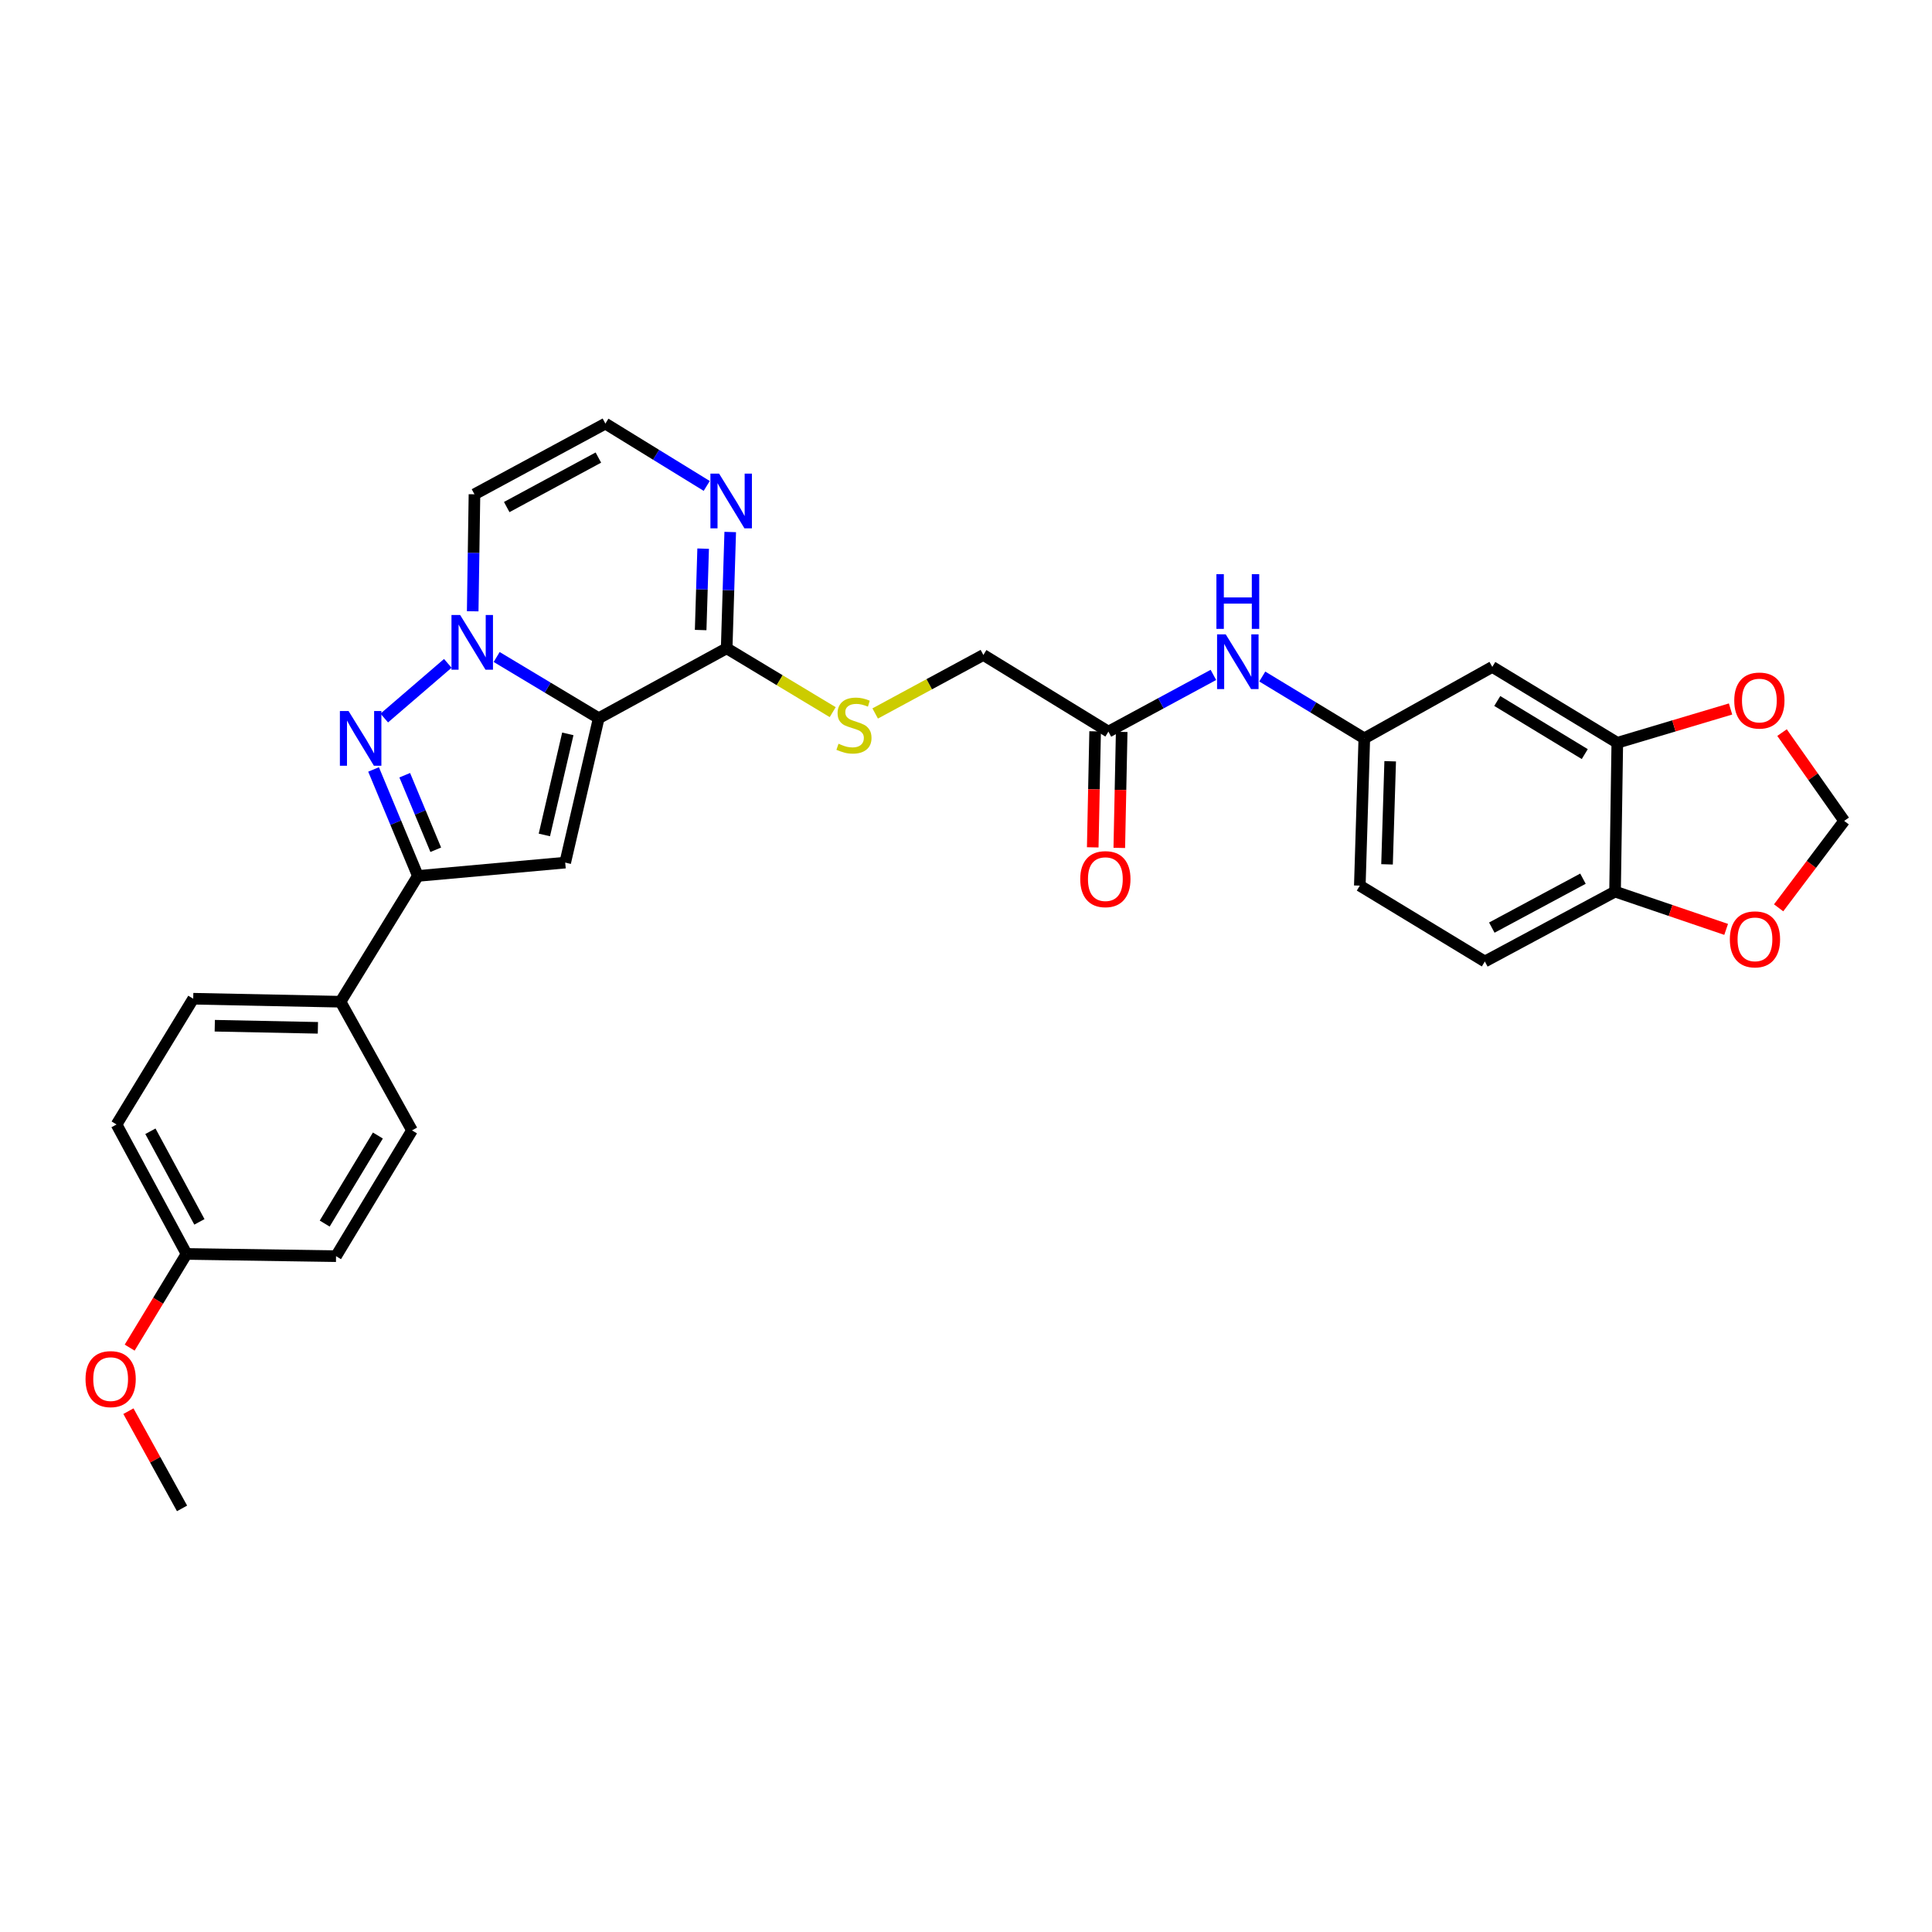 <?xml version='1.0' encoding='iso-8859-1'?>
<svg version='1.1' baseProfile='full'
              xmlns='http://www.w3.org/2000/svg'
                      xmlns:rdkit='http://www.rdkit.org/xml'
                      xmlns:xlink='http://www.w3.org/1999/xlink'
                  xml:space='preserve'
width='1000px' height='1000px' viewBox='0 0 1000 1000'>
<!-- END OF HEADER -->
<rect style='opacity:1.0;fill:#FFFFFF;stroke:none' width='1000' height='1000' x='0' y='0'> </rect>
<path class='bond-0' d='M 309.896,371.744 L 283.484,355.902' style='fill:none;fill-rule:evenodd;stroke:#000000;stroke-width:6px;stroke-linecap:butt;stroke-linejoin:miter;stroke-opacity:1' />
<path class='bond-0' d='M 283.484,355.902 L 257.072,340.061' style='fill:none;fill-rule:evenodd;stroke:#0000FF;stroke-width:6px;stroke-linecap:butt;stroke-linejoin:miter;stroke-opacity:1' />
<path class='bond-2' d='M 309.896,371.744 L 292.552,446.487' style='fill:none;fill-rule:evenodd;stroke:#000000;stroke-width:6px;stroke-linecap:butt;stroke-linejoin:miter;stroke-opacity:1' />
<path class='bond-2' d='M 293.904,379.848 L 281.763,432.169' style='fill:none;fill-rule:evenodd;stroke:#000000;stroke-width:6px;stroke-linecap:butt;stroke-linejoin:miter;stroke-opacity:1' />
<path class='bond-4' d='M 309.896,371.744 L 376.124,335.559' style='fill:none;fill-rule:evenodd;stroke:#000000;stroke-width:6px;stroke-linecap:butt;stroke-linejoin:miter;stroke-opacity:1' />
<path class='bond-1' d='M 231.779,343.355 L 198.893,371.654' style='fill:none;fill-rule:evenodd;stroke:#0000FF;stroke-width:6px;stroke-linecap:butt;stroke-linejoin:miter;stroke-opacity:1' />
<path class='bond-6' d='M 244.667,316.398 L 245.126,286.121' style='fill:none;fill-rule:evenodd;stroke:#0000FF;stroke-width:6px;stroke-linecap:butt;stroke-linejoin:miter;stroke-opacity:1' />
<path class='bond-6' d='M 245.126,286.121 L 245.585,255.844' style='fill:none;fill-rule:evenodd;stroke:#000000;stroke-width:6px;stroke-linecap:butt;stroke-linejoin:miter;stroke-opacity:1' />
<path class='bond-30' d='M 193.36,398.264 L 204.828,425.824' style='fill:none;fill-rule:evenodd;stroke:#0000FF;stroke-width:6px;stroke-linecap:butt;stroke-linejoin:miter;stroke-opacity:1' />
<path class='bond-30' d='M 204.828,425.824 L 216.297,453.384' style='fill:none;fill-rule:evenodd;stroke:#000000;stroke-width:6px;stroke-linecap:butt;stroke-linejoin:miter;stroke-opacity:1' />
<path class='bond-30' d='M 209.492,401.251 L 217.52,420.542' style='fill:none;fill-rule:evenodd;stroke:#0000FF;stroke-width:6px;stroke-linecap:butt;stroke-linejoin:miter;stroke-opacity:1' />
<path class='bond-30' d='M 217.52,420.542 L 225.548,439.834' style='fill:none;fill-rule:evenodd;stroke:#000000;stroke-width:6px;stroke-linecap:butt;stroke-linejoin:miter;stroke-opacity:1' />
<path class='bond-3' d='M 292.552,446.487 L 216.297,453.384' style='fill:none;fill-rule:evenodd;stroke:#000000;stroke-width:6px;stroke-linecap:butt;stroke-linejoin:miter;stroke-opacity:1' />
<path class='bond-12' d='M 216.297,453.384 L 176.256,518.489' style='fill:none;fill-rule:evenodd;stroke:#000000;stroke-width:6px;stroke-linecap:butt;stroke-linejoin:miter;stroke-opacity:1' />
<path class='bond-5' d='M 376.124,335.559 L 377.044,305.462' style='fill:none;fill-rule:evenodd;stroke:#000000;stroke-width:6px;stroke-linecap:butt;stroke-linejoin:miter;stroke-opacity:1' />
<path class='bond-5' d='M 377.044,305.462 L 377.963,275.364' style='fill:none;fill-rule:evenodd;stroke:#0000FF;stroke-width:6px;stroke-linecap:butt;stroke-linejoin:miter;stroke-opacity:1' />
<path class='bond-5' d='M 362.66,326.11 L 363.303,305.042' style='fill:none;fill-rule:evenodd;stroke:#000000;stroke-width:6px;stroke-linecap:butt;stroke-linejoin:miter;stroke-opacity:1' />
<path class='bond-5' d='M 363.303,305.042 L 363.947,283.973' style='fill:none;fill-rule:evenodd;stroke:#0000FF;stroke-width:6px;stroke-linecap:butt;stroke-linejoin:miter;stroke-opacity:1' />
<path class='bond-9' d='M 376.124,335.559 L 403.565,352.084' style='fill:none;fill-rule:evenodd;stroke:#000000;stroke-width:6px;stroke-linecap:butt;stroke-linejoin:miter;stroke-opacity:1' />
<path class='bond-9' d='M 403.565,352.084 L 431.006,368.608' style='fill:none;fill-rule:evenodd;stroke:#CCCC00;stroke-width:6px;stroke-linecap:butt;stroke-linejoin:miter;stroke-opacity:1' />
<path class='bond-8' d='M 365.803,251.516 L 339.575,235.385' style='fill:none;fill-rule:evenodd;stroke:#0000FF;stroke-width:6px;stroke-linecap:butt;stroke-linejoin:miter;stroke-opacity:1' />
<path class='bond-8' d='M 339.575,235.385 L 313.348,219.255' style='fill:none;fill-rule:evenodd;stroke:#000000;stroke-width:6px;stroke-linecap:butt;stroke-linejoin:miter;stroke-opacity:1' />
<path class='bond-31' d='M 245.585,255.844 L 313.348,219.255' style='fill:none;fill-rule:evenodd;stroke:#000000;stroke-width:6px;stroke-linecap:butt;stroke-linejoin:miter;stroke-opacity:1' />
<path class='bond-31' d='M 262.28,262.452 L 309.715,236.839' style='fill:none;fill-rule:evenodd;stroke:#000000;stroke-width:6px;stroke-linecap:butt;stroke-linejoin:miter;stroke-opacity:1' />
<path class='bond-7' d='M 837.111,384.459 L 772.41,345.19' style='fill:none;fill-rule:evenodd;stroke:#000000;stroke-width:6px;stroke-linecap:butt;stroke-linejoin:miter;stroke-opacity:1' />
<path class='bond-7' d='M 820.273,390.32 L 774.983,362.832' style='fill:none;fill-rule:evenodd;stroke:#000000;stroke-width:6px;stroke-linecap:butt;stroke-linejoin:miter;stroke-opacity:1' />
<path class='bond-15' d='M 837.111,384.459 L 866.42,375.714' style='fill:none;fill-rule:evenodd;stroke:#000000;stroke-width:6px;stroke-linecap:butt;stroke-linejoin:miter;stroke-opacity:1' />
<path class='bond-15' d='M 866.42,375.714 L 895.729,366.969' style='fill:none;fill-rule:evenodd;stroke:#FF0000;stroke-width:6px;stroke-linecap:butt;stroke-linejoin:miter;stroke-opacity:1' />
<path class='bond-33' d='M 837.111,384.459 L 835.95,461.486' style='fill:none;fill-rule:evenodd;stroke:#000000;stroke-width:6px;stroke-linecap:butt;stroke-linejoin:miter;stroke-opacity:1' />
<path class='bond-21' d='M 452.993,369.294 L 480.993,354.153' style='fill:none;fill-rule:evenodd;stroke:#CCCC00;stroke-width:6px;stroke-linecap:butt;stroke-linejoin:miter;stroke-opacity:1' />
<path class='bond-21' d='M 480.993,354.153 L 508.993,339.011' style='fill:none;fill-rule:evenodd;stroke:#000000;stroke-width:6px;stroke-linecap:butt;stroke-linejoin:miter;stroke-opacity:1' />
<path class='bond-10' d='M 772.41,345.19 L 706.166,382.176' style='fill:none;fill-rule:evenodd;stroke:#000000;stroke-width:6px;stroke-linecap:butt;stroke-linejoin:miter;stroke-opacity:1' />
<path class='bond-11' d='M 573.71,378.686 L 508.993,339.011' style='fill:none;fill-rule:evenodd;stroke:#000000;stroke-width:6px;stroke-linecap:butt;stroke-linejoin:miter;stroke-opacity:1' />
<path class='bond-14' d='M 573.71,378.686 L 600.88,364.009' style='fill:none;fill-rule:evenodd;stroke:#000000;stroke-width:6px;stroke-linecap:butt;stroke-linejoin:miter;stroke-opacity:1' />
<path class='bond-14' d='M 600.88,364.009 L 628.051,349.331' style='fill:none;fill-rule:evenodd;stroke:#0000FF;stroke-width:6px;stroke-linecap:butt;stroke-linejoin:miter;stroke-opacity:1' />
<path class='bond-19' d='M 566.838,378.544 L 566.219,408.566' style='fill:none;fill-rule:evenodd;stroke:#000000;stroke-width:6px;stroke-linecap:butt;stroke-linejoin:miter;stroke-opacity:1' />
<path class='bond-19' d='M 566.219,408.566 L 565.599,438.588' style='fill:none;fill-rule:evenodd;stroke:#FF0000;stroke-width:6px;stroke-linecap:butt;stroke-linejoin:miter;stroke-opacity:1' />
<path class='bond-19' d='M 580.582,378.828 L 579.962,408.849' style='fill:none;fill-rule:evenodd;stroke:#000000;stroke-width:6px;stroke-linecap:butt;stroke-linejoin:miter;stroke-opacity:1' />
<path class='bond-19' d='M 579.962,408.849 L 579.343,438.871' style='fill:none;fill-rule:evenodd;stroke:#FF0000;stroke-width:6px;stroke-linecap:butt;stroke-linejoin:miter;stroke-opacity:1' />
<path class='bond-22' d='M 176.256,518.489 L 100.008,516.939' style='fill:none;fill-rule:evenodd;stroke:#000000;stroke-width:6px;stroke-linecap:butt;stroke-linejoin:miter;stroke-opacity:1' />
<path class='bond-22' d='M 164.539,532.001 L 111.165,530.915' style='fill:none;fill-rule:evenodd;stroke:#000000;stroke-width:6px;stroke-linecap:butt;stroke-linejoin:miter;stroke-opacity:1' />
<path class='bond-23' d='M 176.256,518.489 L 213.257,585.084' style='fill:none;fill-rule:evenodd;stroke:#000000;stroke-width:6px;stroke-linecap:butt;stroke-linejoin:miter;stroke-opacity:1' />
<path class='bond-13' d='M 835.95,461.486 L 768.553,497.671' style='fill:none;fill-rule:evenodd;stroke:#000000;stroke-width:6px;stroke-linecap:butt;stroke-linejoin:miter;stroke-opacity:1' />
<path class='bond-13' d='M 819.338,454.803 L 772.16,480.132' style='fill:none;fill-rule:evenodd;stroke:#000000;stroke-width:6px;stroke-linecap:butt;stroke-linejoin:miter;stroke-opacity:1' />
<path class='bond-16' d='M 835.95,461.486 L 864.701,471.268' style='fill:none;fill-rule:evenodd;stroke:#000000;stroke-width:6px;stroke-linecap:butt;stroke-linejoin:miter;stroke-opacity:1' />
<path class='bond-16' d='M 864.701,471.268 L 893.452,481.05' style='fill:none;fill-rule:evenodd;stroke:#FF0000;stroke-width:6px;stroke-linecap:butt;stroke-linejoin:miter;stroke-opacity:1' />
<path class='bond-17' d='M 653.348,350.169 L 679.757,366.173' style='fill:none;fill-rule:evenodd;stroke:#0000FF;stroke-width:6px;stroke-linecap:butt;stroke-linejoin:miter;stroke-opacity:1' />
<path class='bond-17' d='M 679.757,366.173 L 706.166,382.176' style='fill:none;fill-rule:evenodd;stroke:#000000;stroke-width:6px;stroke-linecap:butt;stroke-linejoin:miter;stroke-opacity:1' />
<path class='bond-18' d='M 922.377,379.185 L 938.461,402.041' style='fill:none;fill-rule:evenodd;stroke:#FF0000;stroke-width:6px;stroke-linecap:butt;stroke-linejoin:miter;stroke-opacity:1' />
<path class='bond-18' d='M 938.461,402.041 L 954.545,424.897' style='fill:none;fill-rule:evenodd;stroke:#000000;stroke-width:6px;stroke-linecap:butt;stroke-linejoin:miter;stroke-opacity:1' />
<path class='bond-34' d='M 920.612,469.886 L 937.579,447.392' style='fill:none;fill-rule:evenodd;stroke:#FF0000;stroke-width:6px;stroke-linecap:butt;stroke-linejoin:miter;stroke-opacity:1' />
<path class='bond-34' d='M 937.579,447.392 L 954.545,424.897' style='fill:none;fill-rule:evenodd;stroke:#000000;stroke-width:6px;stroke-linecap:butt;stroke-linejoin:miter;stroke-opacity:1' />
<path class='bond-24' d='M 706.166,382.176 L 703.837,458.401' style='fill:none;fill-rule:evenodd;stroke:#000000;stroke-width:6px;stroke-linecap:butt;stroke-linejoin:miter;stroke-opacity:1' />
<path class='bond-24' d='M 719.557,394.03 L 717.927,447.387' style='fill:none;fill-rule:evenodd;stroke:#000000;stroke-width:6px;stroke-linecap:butt;stroke-linejoin:miter;stroke-opacity:1' />
<path class='bond-20' d='M 768.553,497.671 L 703.837,458.401' style='fill:none;fill-rule:evenodd;stroke:#000000;stroke-width:6px;stroke-linecap:butt;stroke-linejoin:miter;stroke-opacity:1' />
<path class='bond-26' d='M 100.008,516.939 L 60.326,582.029' style='fill:none;fill-rule:evenodd;stroke:#000000;stroke-width:6px;stroke-linecap:butt;stroke-linejoin:miter;stroke-opacity:1' />
<path class='bond-27' d='M 213.257,585.084 L 173.934,650.197' style='fill:none;fill-rule:evenodd;stroke:#000000;stroke-width:6px;stroke-linecap:butt;stroke-linejoin:miter;stroke-opacity:1' />
<path class='bond-27' d='M 195.591,587.745 L 168.065,633.324' style='fill:none;fill-rule:evenodd;stroke:#000000;stroke-width:6px;stroke-linecap:butt;stroke-linejoin:miter;stroke-opacity:1' />
<path class='bond-25' d='M 96.556,649.029 L 173.934,650.197' style='fill:none;fill-rule:evenodd;stroke:#000000;stroke-width:6px;stroke-linecap:butt;stroke-linejoin:miter;stroke-opacity:1' />
<path class='bond-28' d='M 96.556,649.029 L 81.834,673.281' style='fill:none;fill-rule:evenodd;stroke:#000000;stroke-width:6px;stroke-linecap:butt;stroke-linejoin:miter;stroke-opacity:1' />
<path class='bond-28' d='M 81.834,673.281 L 67.112,697.533' style='fill:none;fill-rule:evenodd;stroke:#FF0000;stroke-width:6px;stroke-linecap:butt;stroke-linejoin:miter;stroke-opacity:1' />
<path class='bond-32' d='M 96.556,649.029 L 60.326,582.029' style='fill:none;fill-rule:evenodd;stroke:#000000;stroke-width:6px;stroke-linecap:butt;stroke-linejoin:miter;stroke-opacity:1' />
<path class='bond-32' d='M 103.213,632.44 L 77.852,585.541' style='fill:none;fill-rule:evenodd;stroke:#000000;stroke-width:6px;stroke-linecap:butt;stroke-linejoin:miter;stroke-opacity:1' />
<path class='bond-29' d='M 66.467,730.418 L 80.347,755.581' style='fill:none;fill-rule:evenodd;stroke:#FF0000;stroke-width:6px;stroke-linecap:butt;stroke-linejoin:miter;stroke-opacity:1' />
<path class='bond-29' d='M 80.347,755.581 L 94.226,780.745' style='fill:none;fill-rule:evenodd;stroke:#000000;stroke-width:6px;stroke-linecap:butt;stroke-linejoin:miter;stroke-opacity:1' />
<path  class='atom-1' d='M 238.164 318.314
L 247.444 333.314
Q 248.364 334.794, 249.844 337.474
Q 251.324 340.154, 251.404 340.314
L 251.404 318.314
L 255.164 318.314
L 255.164 346.634
L 251.284 346.634
L 241.324 330.234
Q 240.164 328.314, 238.924 326.114
Q 237.724 323.914, 237.364 323.234
L 237.364 346.634
L 233.684 346.634
L 233.684 318.314
L 238.164 318.314
' fill='#0000FF'/>
<path  class='atom-2' d='M 180.405 368.016
L 189.685 383.016
Q 190.605 384.496, 192.085 387.176
Q 193.565 389.856, 193.645 390.016
L 193.645 368.016
L 197.405 368.016
L 197.405 396.336
L 193.525 396.336
L 183.565 379.936
Q 182.405 378.016, 181.165 375.816
Q 179.965 373.616, 179.605 372.936
L 179.605 396.336
L 175.925 396.336
L 175.925 368.016
L 180.405 368.016
' fill='#0000FF'/>
<path  class='atom-6' d='M 372.194 245.136
L 381.474 260.136
Q 382.394 261.616, 383.874 264.296
Q 385.354 266.976, 385.434 267.136
L 385.434 245.136
L 389.194 245.136
L 389.194 273.456
L 385.314 273.456
L 375.354 257.056
Q 374.194 255.136, 372.954 252.936
Q 371.754 250.736, 371.394 250.056
L 371.394 273.456
L 367.714 273.456
L 367.714 245.136
L 372.194 245.136
' fill='#0000FF'/>
<path  class='atom-10' d='M 434.009 384.954
Q 434.329 385.074, 435.649 385.634
Q 436.969 386.194, 438.409 386.554
Q 439.889 386.874, 441.329 386.874
Q 444.009 386.874, 445.569 385.594
Q 447.129 384.274, 447.129 381.994
Q 447.129 380.434, 446.329 379.474
Q 445.569 378.514, 444.369 377.994
Q 443.169 377.474, 441.169 376.874
Q 438.649 376.114, 437.129 375.394
Q 435.649 374.674, 434.569 373.154
Q 433.529 371.634, 433.529 369.074
Q 433.529 365.514, 435.929 363.314
Q 438.369 361.114, 443.169 361.114
Q 446.449 361.114, 450.169 362.674
L 449.249 365.754
Q 445.849 364.354, 443.289 364.354
Q 440.529 364.354, 439.009 365.514
Q 437.489 366.634, 437.529 368.594
Q 437.529 370.114, 438.289 371.034
Q 439.089 371.954, 440.209 372.474
Q 441.369 372.994, 443.289 373.594
Q 445.849 374.394, 447.369 375.194
Q 448.889 375.994, 449.969 377.634
Q 451.089 379.234, 451.089 381.994
Q 451.089 385.914, 448.449 388.034
Q 445.849 390.114, 441.489 390.114
Q 438.969 390.114, 437.049 389.554
Q 435.169 389.034, 432.929 388.114
L 434.009 384.954
' fill='#CCCC00'/>
<path  class='atom-15' d='M 634.434 328.342
L 643.714 343.342
Q 644.634 344.822, 646.114 347.502
Q 647.594 350.182, 647.674 350.342
L 647.674 328.342
L 651.434 328.342
L 651.434 356.662
L 647.554 356.662
L 637.594 340.262
Q 636.434 338.342, 635.194 336.142
Q 633.994 333.942, 633.634 333.262
L 633.634 356.662
L 629.954 356.662
L 629.954 328.342
L 634.434 328.342
' fill='#0000FF'/>
<path  class='atom-15' d='M 629.614 297.19
L 633.454 297.19
L 633.454 309.23
L 647.934 309.23
L 647.934 297.19
L 651.774 297.19
L 651.774 325.51
L 647.934 325.51
L 647.934 312.43
L 633.454 312.43
L 633.454 325.51
L 629.614 325.51
L 629.614 297.19
' fill='#0000FF'/>
<path  class='atom-16' d='M 897.648 362.598
Q 897.648 355.798, 901.008 351.998
Q 904.368 348.198, 910.648 348.198
Q 916.928 348.198, 920.288 351.998
Q 923.648 355.798, 923.648 362.598
Q 923.648 369.478, 920.248 373.398
Q 916.848 377.278, 910.648 377.278
Q 904.408 377.278, 901.008 373.398
Q 897.648 369.518, 897.648 362.598
M 910.648 374.078
Q 914.968 374.078, 917.288 371.198
Q 919.648 368.278, 919.648 362.598
Q 919.648 357.038, 917.288 354.238
Q 914.968 351.398, 910.648 351.398
Q 906.328 351.398, 903.968 354.198
Q 901.648 356.998, 901.648 362.598
Q 901.648 368.318, 903.968 371.198
Q 906.328 374.078, 910.648 374.078
' fill='#FF0000'/>
<path  class='atom-17' d='M 895.364 486.204
Q 895.364 479.404, 898.724 475.604
Q 902.084 471.804, 908.364 471.804
Q 914.644 471.804, 918.004 475.604
Q 921.364 479.404, 921.364 486.204
Q 921.364 493.084, 917.964 497.004
Q 914.564 500.884, 908.364 500.884
Q 902.124 500.884, 898.724 497.004
Q 895.364 493.124, 895.364 486.204
M 908.364 497.684
Q 912.684 497.684, 915.004 494.804
Q 917.364 491.884, 917.364 486.204
Q 917.364 480.644, 915.004 477.844
Q 912.684 475.004, 908.364 475.004
Q 904.044 475.004, 901.684 477.804
Q 899.364 480.604, 899.364 486.204
Q 899.364 491.924, 901.684 494.804
Q 904.044 497.684, 908.364 497.684
' fill='#FF0000'/>
<path  class='atom-20' d='M 559.136 455.037
Q 559.136 448.237, 562.496 444.437
Q 565.856 440.637, 572.136 440.637
Q 578.416 440.637, 581.776 444.437
Q 585.136 448.237, 585.136 455.037
Q 585.136 461.917, 581.736 465.837
Q 578.336 469.717, 572.136 469.717
Q 565.896 469.717, 562.496 465.837
Q 559.136 461.957, 559.136 455.037
M 572.136 466.517
Q 576.456 466.517, 578.776 463.637
Q 581.136 460.717, 581.136 455.037
Q 581.136 449.477, 578.776 446.677
Q 576.456 443.837, 572.136 443.837
Q 567.816 443.837, 565.456 446.637
Q 563.136 449.437, 563.136 455.037
Q 563.136 460.757, 565.456 463.637
Q 567.816 466.517, 572.136 466.517
' fill='#FF0000'/>
<path  class='atom-29' d='M 44.271 713.825
Q 44.271 707.025, 47.631 703.225
Q 50.991 699.425, 57.271 699.425
Q 63.551 699.425, 66.911 703.225
Q 70.271 707.025, 70.271 713.825
Q 70.271 720.705, 66.871 724.625
Q 63.471 728.505, 57.271 728.505
Q 51.031 728.505, 47.631 724.625
Q 44.271 720.745, 44.271 713.825
M 57.271 725.305
Q 61.591 725.305, 63.911 722.425
Q 66.271 719.505, 66.271 713.825
Q 66.271 708.265, 63.911 705.465
Q 61.591 702.625, 57.271 702.625
Q 52.951 702.625, 50.591 705.425
Q 48.271 708.225, 48.271 713.825
Q 48.271 719.545, 50.591 722.425
Q 52.951 725.305, 57.271 725.305
' fill='#FF0000'/>
</svg>
